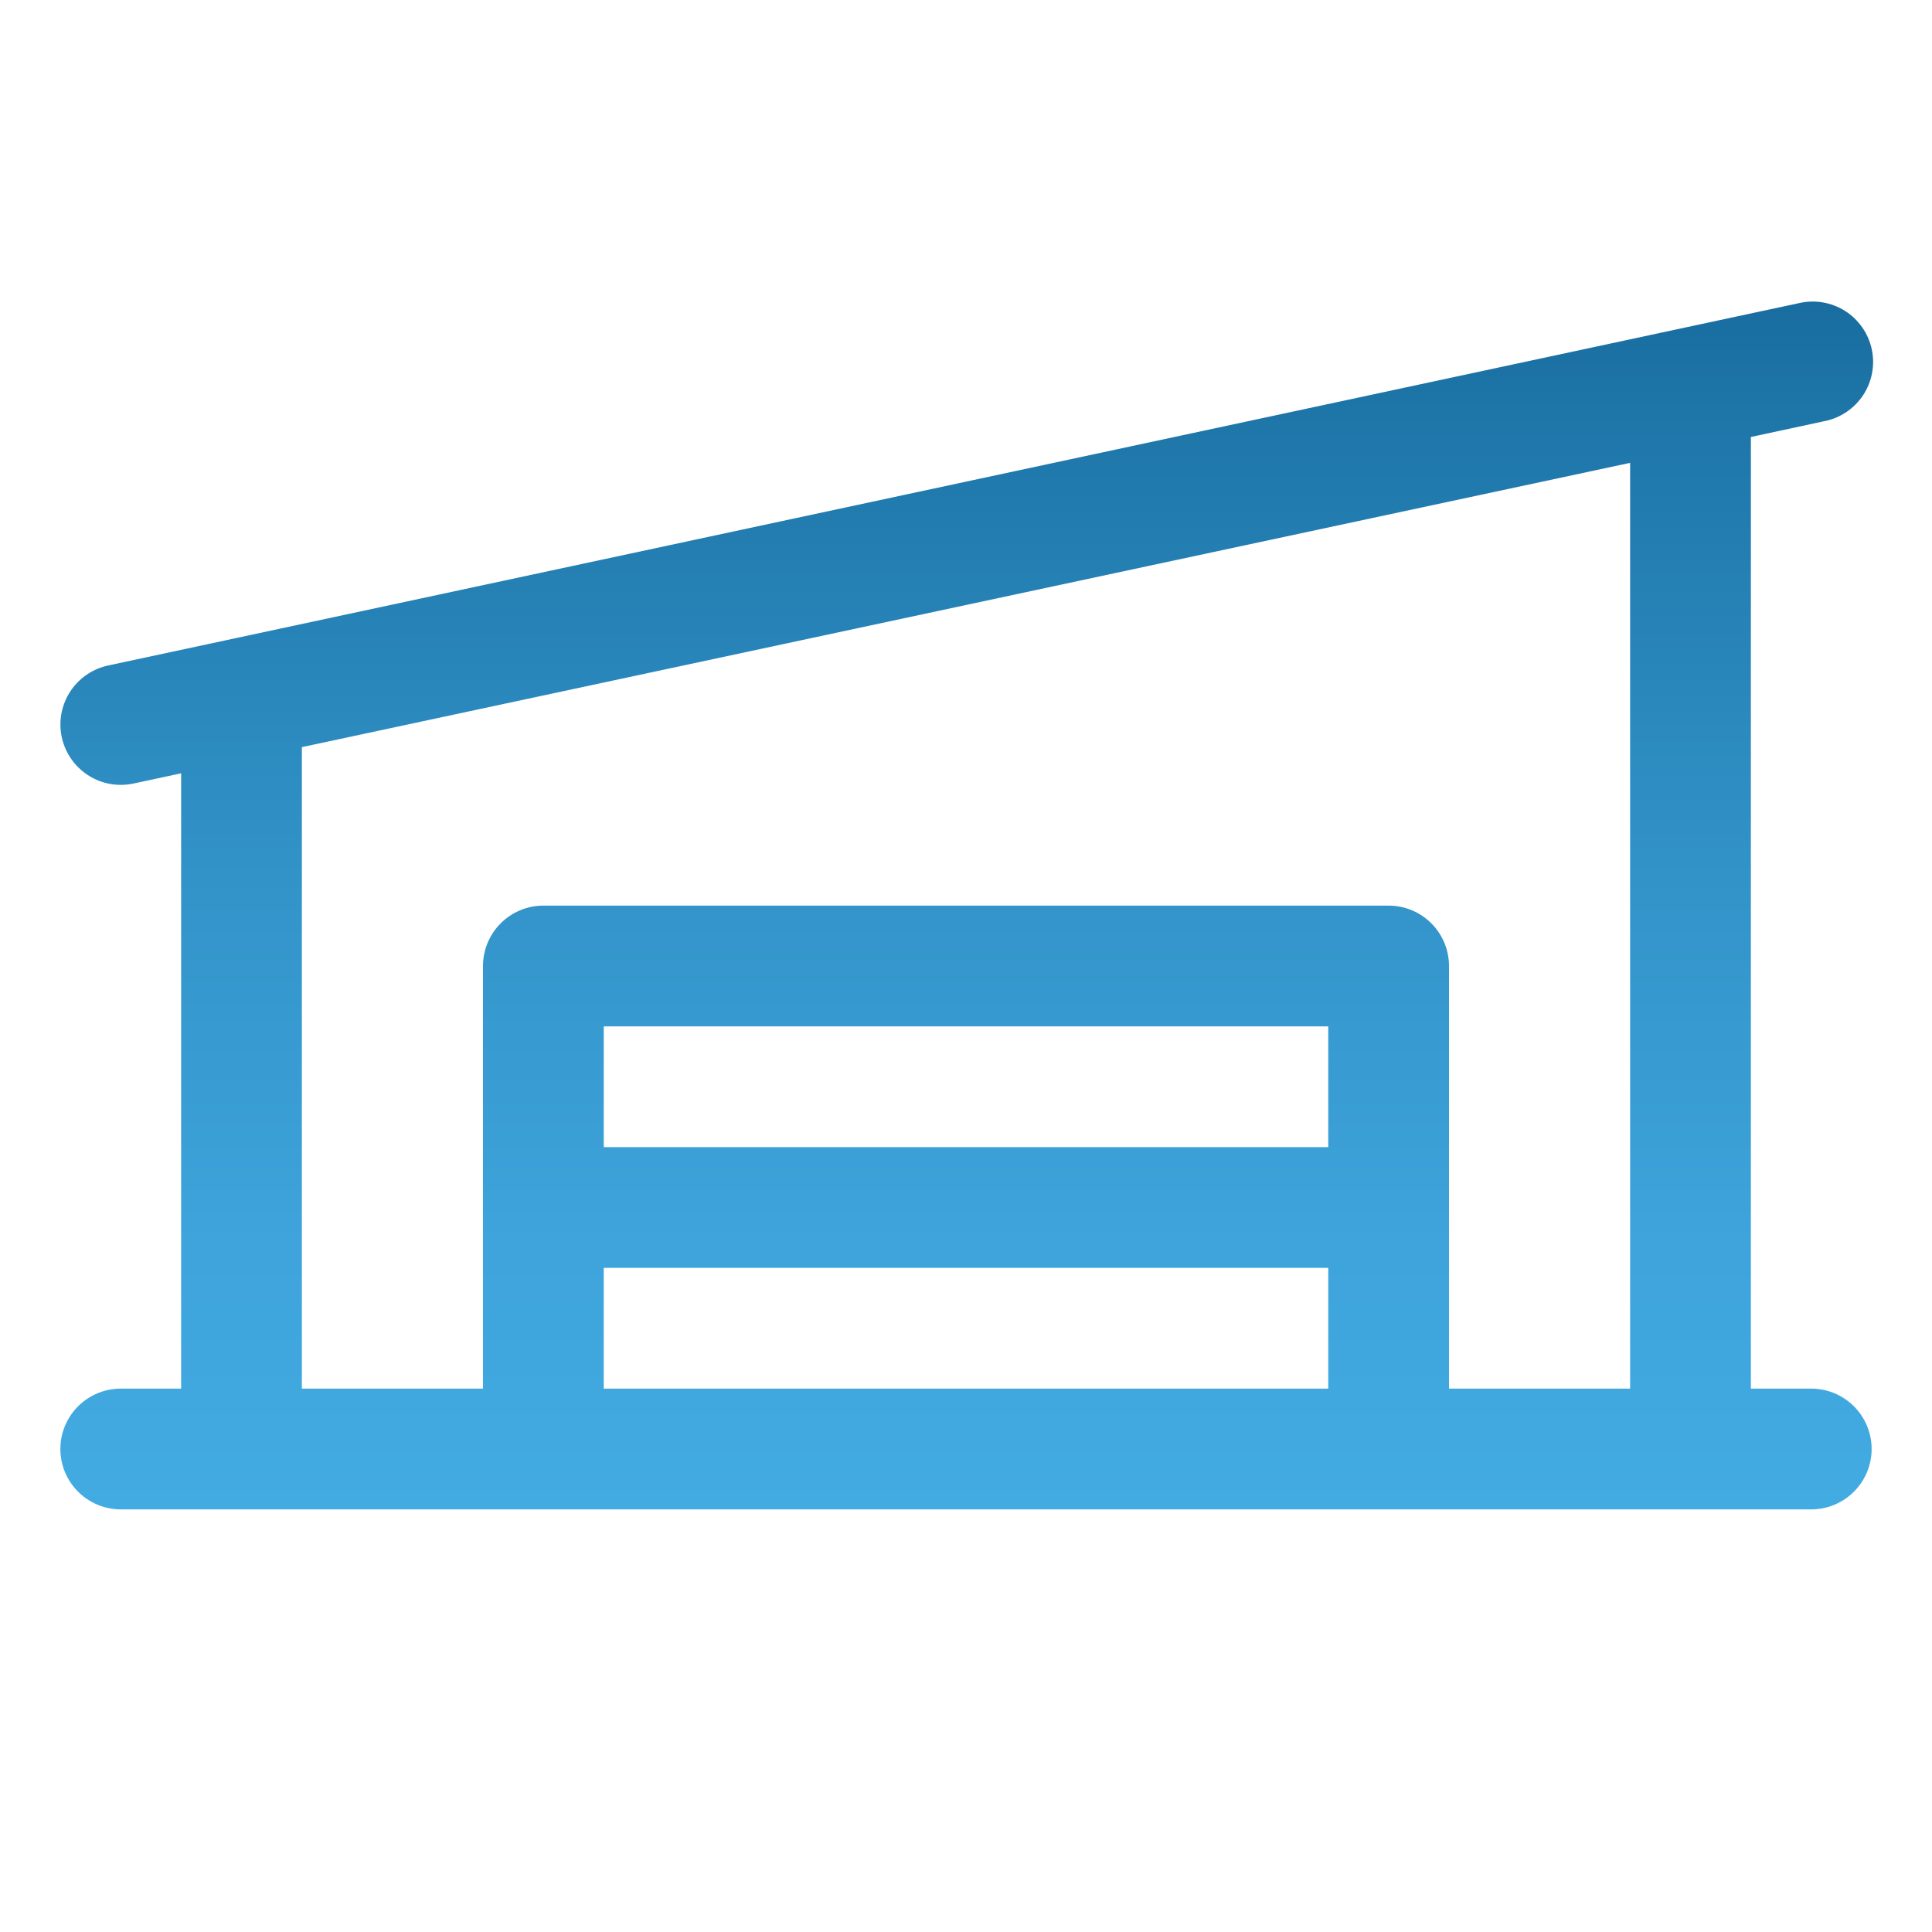 <?xml version="1.0"?>
<svg xmlns="http://www.w3.org/2000/svg" width="50" height="50" viewBox="0 0 56 56" fill="none">
<path d="M52.5 40.25H50.75V12.666L52.865 12.211C53.095 12.168 53.313 12.079 53.508 11.95C53.703 11.821 53.87 11.655 54 11.46C54.129 11.266 54.218 11.047 54.262 10.818C54.306 10.588 54.303 10.353 54.254 10.124C54.205 9.896 54.111 9.679 53.977 9.488C53.843 9.297 53.672 9.134 53.475 9.009C53.277 8.885 53.056 8.802 52.826 8.764C52.595 8.726 52.36 8.735 52.133 8.789L3.132 19.29C2.71 19.381 2.337 19.625 2.084 19.974C1.831 20.324 1.716 20.756 1.761 21.185C1.807 21.614 2.01 22.012 2.331 22.301C2.652 22.59 3.068 22.75 3.5 22.75C3.624 22.75 3.748 22.737 3.87 22.711L5.25 22.415V40.25H3.5C3.036 40.25 2.591 40.434 2.263 40.763C1.934 41.091 1.75 41.536 1.75 42C1.75 42.464 1.934 42.909 2.263 43.237C2.591 43.566 3.036 43.75 3.5 43.75H52.5C52.964 43.75 53.409 43.566 53.737 43.237C54.066 42.909 54.25 42.464 54.25 42C54.25 41.536 54.066 41.091 53.737 40.763C53.409 40.434 52.964 40.25 52.5 40.25ZM8.75 21.656L47.25 13.416V40.25H42V28C42 27.536 41.816 27.091 41.487 26.763C41.159 26.434 40.714 26.25 40.25 26.25H15.75C15.286 26.25 14.841 26.434 14.513 26.763C14.184 27.091 14 27.536 14 28V40.25H8.75V21.656ZM38.5 33.25H17.5V29.75H38.5V33.25ZM17.5 36.75H38.5V40.25H17.5V36.75Z" fill="url(#paint0_linear_2248_5)"/>
<defs>
<linearGradient id="paint0_linear_2248_5" x1="28.074" y1="43.75" x2="28.074" y2="8.728" gradientUnits="userSpaceOnUse">
<stop stop-color="#42ABE2"/>
<stop offset="0.22" stop-color="#3EA4DB"/>
<stop offset="0.54" stop-color="#3192C7"/>
<stop offset="0.92" stop-color="#1D74A7"/>
<stop offset="1" stop-color="#196DA0"/>
</linearGradient>
</defs>
</svg>
